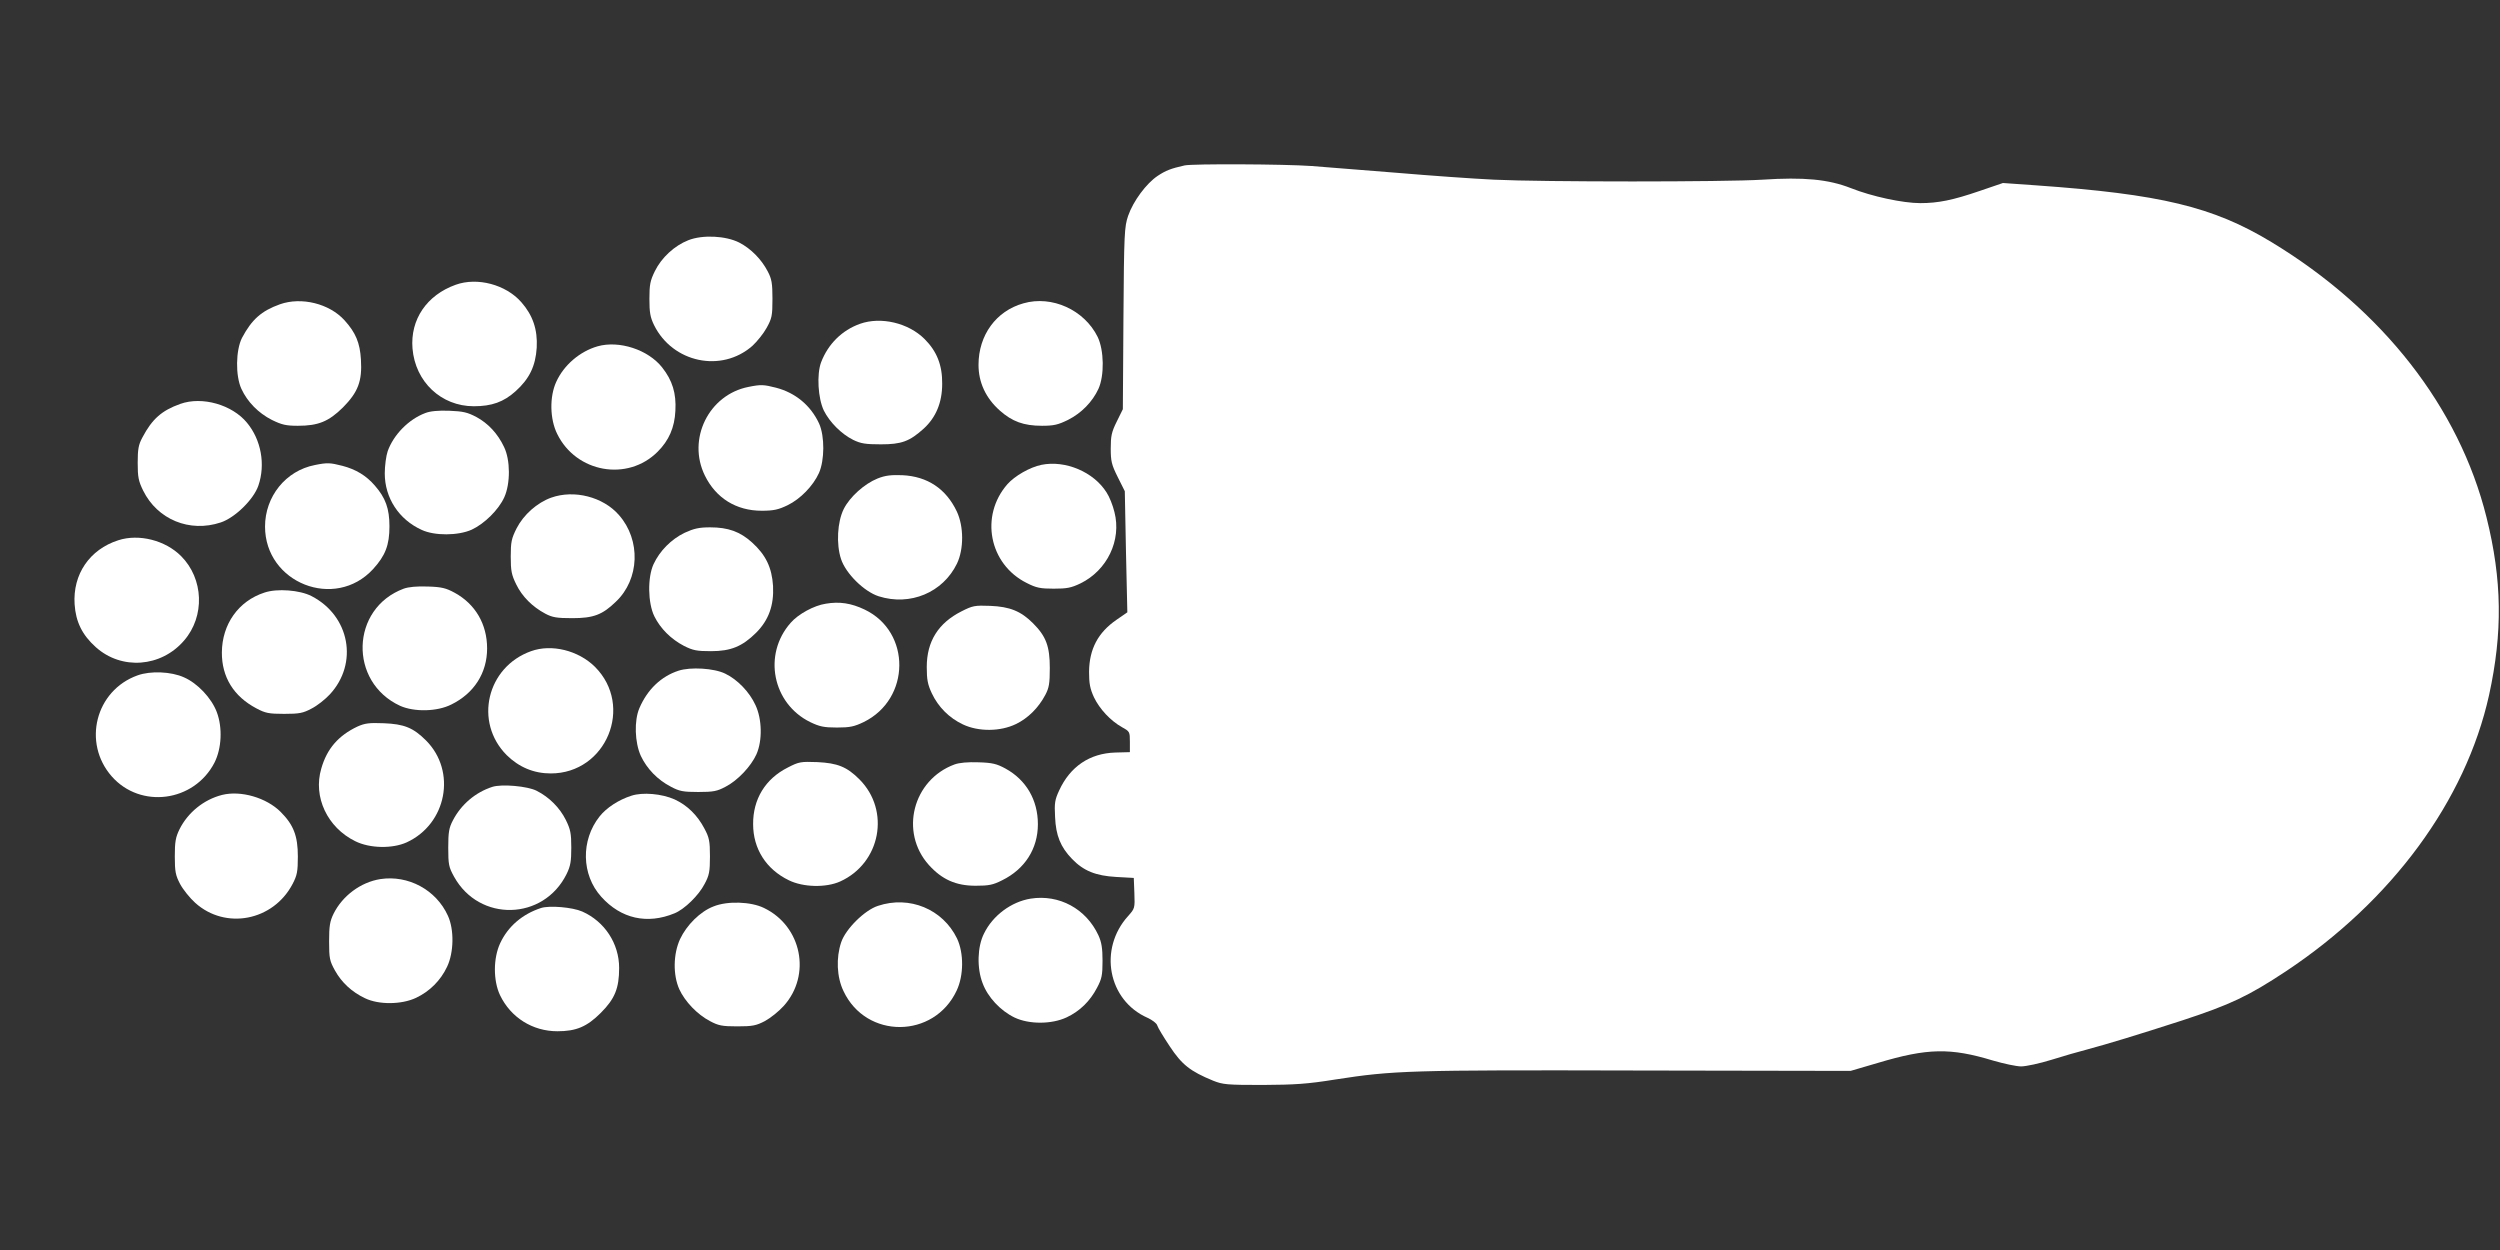 <?xml version="1.0" standalone="no"?>
<!DOCTYPE svg PUBLIC "-//W3C//DTD SVG 20010904//EN"
 "http://www.w3.org/TR/2001/REC-SVG-20010904/DTD/svg10.dtd">
<svg version="1.0" xmlns="http://www.w3.org/2000/svg"
 width="1280pt" height="640pt" viewBox="0 0 1280 640"
 preserveAspectRatio="xMidYMid meet">
<rect x="0" y="0" width="1280" height="640" fill="#333333" stroke="none"/>
<g transform="translate(0,640) scale(0.1,-0.1)"
fill="#ffffff" stroke="none">
<path d="M6065 5553 c-71 -16 -96 -26 -137 -53 -59 -39 -126 -130 -152 -205
-19 -57 -21 -87 -24 -525 l-3 -465 -31 -63 c-27 -54 -31 -75 -31 -138 0 -65 4
-83 36 -147 l36 -72 6 -310 7 -310 -55 -38 c-96 -66 -140 -151 -141 -267 0
-60 5 -86 25 -130 29 -60 84 -120 145 -154 38 -21 39 -23 39 -74 l0 -53 -75
-2 c-131 -4 -231 -72 -287 -194 -22 -47 -25 -65 -21 -136 4 -95 28 -154 87
-215 59 -61 121 -86 226 -92 l90 -5 3 -78 c3 -77 2 -79 -32 -117 -153 -169
-103 -432 99 -521 24 -11 47 -28 50 -39 3 -11 32 -59 64 -107 62 -94 105 -128
222 -176 50 -20 70 -22 254 -22 166 1 229 5 372 28 297 46 375 49 1543 46
l1095 -2 140 41 c254 76 371 78 589 12 55 -16 120 -30 144 -30 25 0 95 15 156
34 61 19 140 42 176 51 115 31 260 75 495 151 246 81 335 123 529 251 542 360
920 873 1040 1414 70 320 67 589 -13 910 -140 563 -533 1066 -1102 1410 -299
181 -567 245 -1204 290 l-170 12 -120 -41 c-137 -47 -212 -62 -303 -62 -89 0
-248 34 -356 77 -115 45 -240 57 -453 43 -193 -12 -1123 -12 -1373 0 -107 5
-330 21 -495 35 -165 13 -363 29 -440 35 -137 10 -611 12 -650 3z"/>
<path d="M3524 5170 c-71 -28 -137 -89 -171 -158 -24 -49 -28 -69 -28 -142 0
-70 4 -94 24 -135 95 -192 345 -245 503 -106 24 22 57 63 73 92 27 49 30 62
30 149 0 80 -4 102 -24 140 -32 62 -86 117 -146 148 -69 35 -188 41 -261 12z"/>
<path d="M2333 4942 c-148 -53 -233 -178 -221 -326 14 -171 147 -296 314 -296
92 0 153 22 214 77 71 64 102 129 108 223 5 93 -20 166 -79 233 -79 90 -225
129 -336 89z"/>
<path d="M1433 4842 c-95 -34 -144 -78 -194 -172 -32 -63 -34 -194 -3 -261 31
-67 87 -124 156 -159 51 -25 73 -30 133 -30 105 0 158 22 231 94 77 78 99 134
92 245 -5 86 -27 138 -84 201 -78 86 -221 121 -331 82z"/>
<path d="M5240 4847 c-140 -39 -230 -163 -230 -315 0 -90 37 -170 109 -234 63
-56 122 -78 216 -78 60 0 82 5 133 30 69 35 125 92 156 159 31 68 29 198 -4
266 -68 138 -234 214 -380 172z"/>
<path d="M4403 4742 c-92 -33 -163 -103 -199 -197 -23 -62 -16 -184 14 -247
30 -60 90 -120 150 -150 39 -19 63 -23 142 -23 106 0 147 15 220 81 62 57 94
133 94 229 1 95 -27 166 -90 229 -83 83 -224 116 -331 78z"/>
<path d="M3060 4627 c-91 -26 -173 -96 -212 -182 -35 -76 -33 -191 5 -267 97
-198 360 -245 514 -91 58 58 87 124 91 210 5 89 -15 155 -68 222 -72 91 -220
139 -330 108z"/>
<path d="M3832 4419 c-203 -40 -315 -267 -223 -454 57 -116 161 -180 291 -180
62 0 86 6 132 28 66 32 131 99 161 165 29 65 30 188 1 253 -43 93 -121 158
-221 184 -63 16 -77 17 -141 4z"/>
<path d="M923 4332 c-95 -34 -144 -77 -194 -172 -20 -37 -24 -60 -24 -130 0
-73 4 -93 28 -142 73 -148 238 -216 397 -163 73 24 169 118 193 189 37 108 14
234 -58 321 -76 93 -230 137 -342 97z"/>
<path d="M2177 4285 c-85 -32 -162 -111 -192 -195 -8 -23 -15 -75 -15 -114 0
-125 72 -236 189 -289 66 -31 187 -30 256 1 65 30 138 102 167 166 32 71 31
191 -1 257 -32 68 -81 121 -142 154 -46 24 -67 29 -139 32 -57 2 -98 -2 -123
-12z"/>
<path d="M1612 4019 c-149 -29 -255 -161 -255 -315 0 -289 358 -430 553 -218
63 69 84 123 84 219 0 91 -20 146 -75 209 -44 51 -97 83 -166 101 -63 16 -77
17 -141 4z"/>
<path d="M5332 4020 c-59 -12 -137 -57 -174 -99 -142 -162 -94 -410 99 -506
49 -25 70 -29 138 -29 67 0 89 4 137 27 137 67 211 221 174 365 -8 34 -26 79
-40 100 -66 106 -212 167 -334 142z"/>
<path d="M4493 3950 c-67 -27 -142 -94 -173 -156 -33 -66 -39 -180 -14 -256
24 -74 118 -167 193 -191 161 -51 329 19 401 168 35 74 35 189 -1 266 -55 116
-150 180 -279 186 -58 2 -87 -1 -127 -17z"/>
<path d="M2822 3852 c-72 -26 -141 -87 -177 -157 -26 -52 -30 -69 -30 -144 0
-74 4 -94 28 -143 30 -62 83 -115 149 -150 36 -19 58 -23 138 -23 108 0 154
17 223 84 122 115 129 316 16 444 -81 93 -229 131 -347 89z"/>
<path d="M3505 3672 c-68 -33 -127 -92 -159 -161 -31 -68 -29 -198 4 -266 31
-63 85 -117 152 -152 46 -23 65 -27 138 -27 102 0 160 24 231 94 65 65 92 141
87 240 -6 94 -37 159 -108 223 -61 55 -122 77 -214 77 -57 0 -83 -6 -131 -28z"/>
<path d="M606 3634 c-147 -47 -234 -174 -224 -328 6 -90 39 -157 108 -219 132
-119 335 -104 453 34 107 124 100 316 -16 432 -81 81 -216 115 -321 81z"/>
<path d="M2067 3386 c-272 -101 -283 -478 -18 -600 72 -32 189 -30 262 7 116
57 183 161 183 287 0 124 -60 227 -166 285 -44 24 -67 30 -138 32 -56 2 -98
-2 -123 -11z"/>
<path d="M1354 3366 c-133 -43 -217 -162 -218 -306 -1 -127 61 -226 177 -287
45 -24 63 -28 142 -28 78 0 97 4 140 27 28 14 70 47 94 73 147 159 102 402
-94 503 -60 31 -176 40 -241 18z"/>
<path d="M4228 3309 c-60 -9 -141 -53 -180 -98 -143 -162 -93 -413 100 -508
48 -23 70 -28 137 -28 67 0 89 5 137 28 241 118 244 462 5 576 -69 33 -129 42
-199 30z"/>
<path d="M4923 3270 c-119 -60 -178 -154 -178 -285 0 -66 5 -90 26 -135 33
-70 89 -126 159 -159 80 -38 192 -37 272 2 62 30 115 83 150 149 19 36 23 58
23 138 0 111 -19 162 -86 229 -62 62 -119 85 -219 89 -79 3 -90 1 -147 -28z"/>
<path d="M2719 3066 c-227 -81 -293 -363 -125 -532 63 -62 139 -94 226 -94
284 0 427 345 226 546 -85 84 -222 118 -327 80z"/>
<path d="M3474 2966 c-89 -29 -159 -96 -200 -191 -28 -64 -24 -177 7 -245 31
-66 86 -123 154 -158 43 -23 62 -27 140 -27 78 0 97 4 140 27 62 32 130 104
158 166 31 70 29 180 -5 252 -30 66 -92 131 -155 161 -57 28 -178 35 -239 15z"/>
<path d="M704 2942 c-215 -77 -283 -345 -132 -517 148 -168 422 -131 526 70
37 73 42 179 12 259 -27 72 -99 148 -168 178 -66 30 -172 34 -238 10z"/>
<path d="M1830 2680 c-97 -46 -156 -113 -185 -215 -43 -145 31 -302 174 -372
74 -37 190 -39 263 -6 205 94 257 364 99 522 -65 65 -112 84 -216 88 -75 3
-97 0 -135 -17z"/>
<path d="M4033 2470 c-115 -58 -178 -162 -177 -290 0 -126 67 -231 183 -287
73 -36 190 -39 263 -6 207 94 258 363 98 523 -64 64 -112 83 -215 88 -85 3
-94 2 -152 -28z"/>
<path d="M4887 2486 c-214 -79 -282 -347 -131 -515 67 -74 138 -106 239 -106
67 0 89 4 136 28 116 57 183 161 183 287 0 124 -60 227 -166 285 -44 24 -67
30 -138 32 -56 2 -98 -2 -123 -11z"/>
<path d="M2520 2371 c-86 -28 -159 -90 -201 -171 -20 -38 -24 -60 -24 -140 0
-87 3 -100 30 -149 129 -233 458 -225 576 14 20 41 24 65 24 135 0 73 -4 93
-28 142 -31 62 -84 116 -149 149 -46 24 -180 36 -228 20z"/>
<path d="M1137 2330 c-94 -24 -175 -90 -218 -176 -20 -41 -24 -64 -24 -139 0
-78 4 -97 27 -141 15 -28 50 -72 78 -97 155 -139 399 -92 498 97 23 44 27 63
27 141 0 105 -22 162 -88 228 -73 73 -204 111 -300 87z"/>
<path d="M3233 2326 c-66 -21 -128 -62 -163 -106 -97 -122 -93 -299 8 -411
101 -113 236 -143 376 -85 51 21 124 92 154 151 23 43 27 62 27 140 0 79 -4
97 -28 142 -36 69 -88 120 -153 150 -65 29 -163 38 -221 19z"/>
<path d="M1947 1899 c-100 -16 -193 -85 -239 -177 -19 -39 -23 -63 -23 -142 0
-87 3 -100 30 -149 34 -61 86 -110 154 -142 70 -34 187 -33 261 2 70 33 126
89 159 159 35 73 37 191 4 262 -60 132 -203 209 -346 187z"/>
<path d="M5277 1799 c-99 -16 -194 -86 -239 -179 -34 -67 -37 -177 -7 -254 26
-71 91 -141 164 -176 74 -35 189 -35 266 1 68 32 120 83 156 152 24 45 28 64
28 137 0 65 -5 96 -21 131 -63 136 -201 211 -347 188z"/>
<path d="M3653 1759 c-68 -26 -137 -95 -171 -167 -35 -76 -37 -183 -4 -257 29
-63 92 -129 157 -163 43 -23 62 -27 140 -27 78 0 97 4 141 27 28 15 72 50 97
78 142 158 92 408 -101 501 -67 33 -188 37 -259 8z"/>
<path d="M4495 1762 c-68 -22 -165 -118 -188 -186 -27 -80 -23 -179 12 -251
116 -246 463 -244 579 3 37 78 37 193 2 267 -73 150 -243 221 -405 167z"/>
<path d="M2770 1751 c-95 -31 -169 -94 -209 -180 -36 -77 -36 -192 -1 -266 55
-115 167 -185 294 -185 96 0 151 23 222 94 72 72 94 126 94 230 0 125 -74 238
-189 289 -50 22 -168 32 -211 18z"/>
</g>
</svg>
